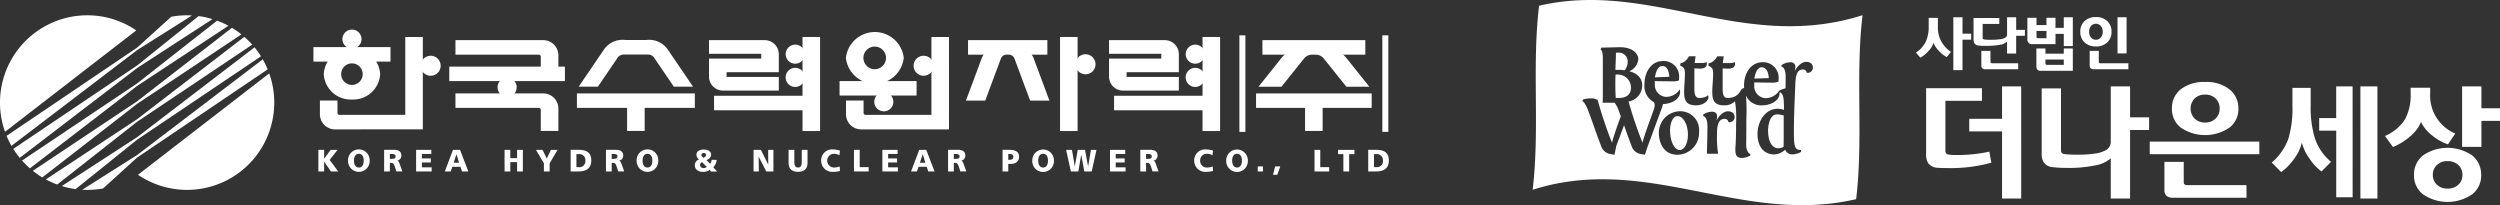 <svg data-name="그룹 106" xmlns="http://www.w3.org/2000/svg" width="320" height="26.263" viewBox="0 0 320 26.263">
    <rect x="0" y="0" width="320" height="26.263" fill="#333333" stroke="none"/>
    <defs>
        <clipPath id="t78lg3v41a">
            <path data-name="사각형 56" style="fill:none" d="M0 0h177.773v22.346H0z"/>
        </clipPath>
        <clipPath id="pw86bk5d0b">
            <path data-name="사각형 57" style="fill:none" d="M0 0h123.821v26.263H0z"/>
        </clipPath>
    </defs>
    <g data-name="그룹 51">
        <path data-name="패스 748" d="M27.269 11.524h.737v1.131h.007l.828-1.131h.888l-1.022 1.29 1.1 1.475h-.939l-.856-1.258h-.007v1.258h-.737z" transform="translate(13.484 7.657)" style="fill:#fff"/>
        <g data-name="그룹 50">
            <g data-name="그룹 49" style="clip-path:url(#t78lg3v41a)" transform="translate(0 1.958)">
                <path data-name="패스 749" d="M30.568 12.919c0-.477.178-.874.623-.874s.626.4.626.874-.178.883-.626.883-.623-.421-.623-.883m-.759 0a1.385 1.385 0 1 0 2.768 0 1.385 1.385 0 1 0-2.768 0" transform="translate(14.741 5.683)" style="fill:#fff"/>
                <path data-name="패스 750" d="M33.634 12.05h.194c.281 0 .538.045.538.3 0 .318-.3.326-.538.326h-.194zm-.734 2.239h.735v-1.1h.155c.272 0 .366.123.517.593l.16.5h.767l-.271-.75c-.137-.342-.154-.551-.389-.616v-.006a.643.643 0 0 0 .528-.7c0-.469-.4-.693-.891-.693H32.9z" transform="translate(16.269 5.699)" style="fill:#fff"/>
                <path data-name="패스 751" d="M35.639 11.524h1.946v.526h-1.209v.571h1.142v.516h-1.142v.626h1.252v.526h-1.989z" transform="translate(17.624 5.699)" style="fill:#fff"/>
                <path data-name="패스 752" d="M39.921 13.171h-.692l.357-1.076h.006zM38.1 14.289h.747l.217-.595H40.1l.2.595h.807l-1.061-2.765h-.9z" transform="translate(18.838 5.699)" style="fill:#fff"/>
                <path data-name="패스 753" d="M43.214 11.524h.735v1.061h.868v-1.061h.738v2.765h-.738V13.1h-.867v1.188h-.735z" transform="translate(21.37 5.699)" style="fill:#fff"/>
                <path data-name="패스 754" d="M46.922 13.247 45.9 11.524h.846l.543 1.11.532-1.11h.847l-1.013 1.723v1.043h-.735z" transform="translate(22.699 5.699)" style="fill:#fff"/>
                <path data-name="패스 755" d="M49.612 12.072h.288a.761.761 0 0 1 .856.829.757.757 0 0 1-.856.835h-.287zm-.737 2.216h1.009c.939 0 1.632-.365 1.632-1.4 0-1.064-.674-1.369-1.632-1.369h-1.009z" transform="translate(24.169 5.699)" style="fill:#fff"/>
                <path data-name="패스 756" d="M52.634 12.05h.193c.281 0 .54.045.54.3 0 .318-.3.326-.54.326h-.193zm-.734 2.239h.737v-1.1h.154c.273 0 .368.123.519.593l.157.5h.768l-.269-.75c-.139-.342-.152-.551-.392-.616v-.006a.643.643 0 0 0 .531-.7c0-.469-.4-.693-.889-.693H51.9z" transform="translate(25.663 5.699)" style="fill:#fff"/>
                <path data-name="패스 757" d="M55.288 12.919c0-.477.178-.874.623-.874s.625.4.625.874-.175.883-.625.883-.623-.421-.623-.883m-.762 0a1.387 1.387 0 1 0 2.772 0 1.387 1.387 0 1 0-2.772 0" transform="translate(26.963 5.683)" style="fill:#fff"/>
                <path data-name="패스 758" d="M60.183 13.5a.4.4 0 0 1 .248-.386c.209.2.417.4.613.61a.638.638 0 0 1-.418.151.41.41 0 0 1-.442-.375m1.475-.684a.785.785 0 0 1-.184.5 8.388 8.388 0 0 0-.474-.438c.294-.169.595-.35.595-.7 0-.516-.477-.681-.958-.681-.436 0-.919.175-.919.662a.752.752 0 0 0 .333.61.768.768 0 0 0-.543.752c0 .568.519.838 1.045.838a1.286 1.286 0 0 0 .859-.259c.057.064.109.135.167.211h.786l-.493-.551a1.41 1.41 0 0 0 .427-.94zm-1.306-.626a.265.265 0 0 1 .293-.241c.17 0 .308.084.308.241 0 .181-.2.294-.336.377-.109-.09-.265-.221-.265-.377" transform="translate(29.427 5.683)" style="fill:#fff"/>
                <path data-name="패스 759" d="M64.542 11.524h.937l.933 1.88h.007l-.01-1.88h.673v2.765h-.915L65.2 12.4h-.009l.024 1.892h-.676z" transform="translate(31.916 5.699)" style="fill:#fff"/>
                <path data-name="패스 760" d="M69.964 13.238c0 .755-.492 1.1-1.212 1.1s-1.212-.345-1.212-1.1v-1.714h.737v1.589c0 .371.1.674.475.674s.475-.3.475-.674v-1.589h.737z" transform="translate(33.399 5.699)" style="fill:#fff"/>
                <path data-name="패스 761" d="M72.735 14.243a3.046 3.046 0 0 1-.818.111 1.429 1.429 0 0 1-1.587-1.421 1.4 1.4 0 0 1 1.583-1.441 2.886 2.886 0 0 1 .817.14l-.058.6a1.462 1.462 0 0 0-.72-.188.879.879 0 1 0 .06 1.758 1.994 1.994 0 0 0 .69-.14z" transform="translate(34.778 5.683)" style="fill:#fff"/>
                <path data-name="패스 762" d="M73.14 11.524h.734v2.213h1.143v.551H73.14z" transform="translate(36.168 5.699)" style="fill:#fff"/>
                <path data-name="패스 763" d="M75.573 11.524h1.947v.526h-1.21v.571h1.142v.516H76.31v.626h1.255v.526h-1.992z" transform="translate(37.371 5.699)" style="fill:#fff"/>
                <path data-name="패스 764" d="M79.857 13.171h-.695l.357-1.076h.01zm-1.828 1.118h.747l.217-.595h1.036l.209.595h.8l-1.063-2.765h-.9z" transform="translate(38.586 5.699)" style="fill:#fff"/>
                <path data-name="패스 765" d="M81.935 12.05h.2c.279 0 .538.045.538.3 0 .318-.3.326-.538.326h-.2zm-.735 2.239h.735v-1.1h.155c.272 0 .368.123.519.593l.158.5h.768l-.271-.75c-.137-.342-.155-.551-.393-.616v-.006a.643.643 0 0 0 .534-.7c0-.469-.4-.693-.891-.693H81.2z" transform="translate(40.154 5.699)" style="fill:#fff"/>
                <path data-name="패스 766" d="M86.6 12.05h.191c.254 0 .454.087.454.366s-.2.384-.454.384H86.6zm-.734 2.239h.734v-.964h.285c.689 0 1.1-.338 1.1-.9 0-.617-.393-.906-1.236-.906h-.879z" transform="translate(42.46 5.699)" style="fill:#fff"/>
                <path data-name="패스 767" d="M89.172 12.919c0-.477.178-.874.626-.874s.625.4.625.874-.179.883-.625.883-.626-.421-.626-.883m-.759 0a1.386 1.386 0 1 0 2.769 0 1.385 1.385 0 1 0-2.769 0" transform="translate(43.72 5.683)" style="fill:#fff"/>
                <path data-name="패스 768" d="M91.309 11.524h.752l.357 2.121h.006l.374-2.121h.934l.389 2.121h.007l.359-2.121h.713l-.616 2.765h-.946l-.39-2.125h-.009l-.365 2.125h-.953z" transform="translate(45.153 5.699)" style="fill:#fff"/>
                <path data-name="패스 769" d="M95.069 11.524h1.946v.526H95.8v.571h1.145v.516H95.8v.626h1.26v.526h-1.991z" transform="translate(47.012 5.699)" style="fill:#fff"/>
                <path data-name="패스 770" d="M98.4 12.05h.194c.279 0 .535.045.535.3 0 .318-.3.326-.535.326H98.4zm-.735 2.239h.735v-1.1h.154c.272 0 .366.123.516.593l.16.5h.77l-.269-.75c-.139-.342-.154-.551-.39-.616v-.006a.642.642 0 0 0 .528-.7c0-.469-.4-.693-.892-.693h-1.314z" transform="translate(48.295 5.699)" style="fill:#fff"/>
                <path data-name="패스 771" d="M104.687 14.243a3.094 3.094 0 0 1-.817.111 1.429 1.429 0 0 1-1.589-1.421 1.4 1.4 0 0 1 1.583-1.441 2.916 2.916 0 0 1 .82.14l-.06.6a1.462 1.462 0 0 0-.72-.188.833.833 0 0 0-.862.888.842.842 0 0 0 .922.87 1.956 1.956 0 0 0 .687-.14z" transform="translate(50.578 5.683)" style="fill:#fff"/>
                <path data-name="패스 772" d="M105.781 12.919c0-.477.178-.874.625-.874s.626.4.626.874-.178.883-.626.883-.625-.421-.625-.883m-.759 0a1.386 1.386 0 1 0 2.769 0 1.385 1.385 0 1 0-2.769 0" transform="translate(51.934 5.683)" style="fill:#fff"/>
                <path data-name="사각형 41" transform="translate(160.995 19.345)" style="fill:#fff" d="M0 0h.664v.644H0z"/>
                <path data-name="패스 773" d="M109.3 12.944h.662l-.387 1.07h-.541z" transform="translate(53.916 6.401)" style="fill:#fff"/>
                <path data-name="패스 774" d="M112.586 11.524h.735v2.213h1.14v.551h-1.876z" transform="translate(55.674 5.699)" style="fill:#fff"/>
                <path data-name="패스 775" d="M115.282 12.073h-.682v-.548h2.1v.548h-.678v2.217h-.738z" transform="translate(56.67 5.699)" style="fill:#fff"/>
                <path data-name="패스 776" d="M117.922 12.072h.284a.763.763 0 0 1 .859.829.758.758 0 0 1-.859.835h-.284zm-.737 2.216h1.006c.942 0 1.633-.365 1.633-1.4 0-1.064-.671-1.369-1.633-1.369h-1.006z" transform="translate(57.948 5.699)" style="fill:#fff"/>
                <path data-name="사각형 42" transform="translate(176.939 2.565)" style="fill:#fff" d="M0 0h.767v12.36H0z"/>
                <path data-name="사각형 43" transform="translate(158.643 2.565)" style="fill:#fff" d="M0 0h.767v12.36H0z"/>
                <path data-name="패스 777" d="M43.838 7.795a1.224 1.224 0 1 0-1.222-1.223 1.22 1.22 0 0 0 1.222 1.223" transform="translate(21.073 2.644)" style="fill:#fff"/>
                <path data-name="사각형 44" transform="translate(57.507 6.57)" style="fill:#fff" d="M0 0h14.802v1.852H0z"/>
                <path data-name="패스 778" d="M37.309 6.023a1.279 1.279 0 1 0-1.279-1.284 1.282 1.282 0 0 0 1.279 1.284" transform="translate(17.817 1.714)" style="fill:#fff"/>
                <path data-name="사각형 45" transform="translate(40.12 4.071)" style="fill:#fff" d="M0 0h9.864v1.856H0z"/>
                <path data-name="패스 779" d="M31.771 2.446a1.222 1.222 0 1 0-1.224 1.224 1.225 1.225 0 0 0 1.224-1.224" transform="translate(14.502 .603)" style="fill:#fff"/>
                <path data-name="패스 780" d="M27.729 6.112a3.439 3.439 0 0 1 3.608-3.243 3.438 3.438 0 0 1 3.611 3.243 3.447 3.447 0 0 1-3.611 3.248 3.448 3.448 0 0 1-3.608-3.248m3.608 1.381a1.379 1.379 0 1 0-1.381-1.378 1.379 1.379 0 0 0 1.381 1.378" transform="translate(13.712 1.419)" style="fill:#fff"/>
                <path data-name="사각형 46" transform="translate(135.684 2.774)" style="fill:#fff" d="M0 0h2.248v12.041H0z"/>
                <path data-name="패스 781" d="M93.394 5.9a1.282 1.282 0 1 0-1.281-1.287A1.288 1.288 0 0 0 93.394 5.9" transform="translate(45.55 1.65)" style="fill:#fff"/>
                <path data-name="사각형 47" transform="translate(91.399 10.3)" style="fill:#fff" d="M0 0h11.66v1.858H0z"/>
                <path data-name="사각형 48" transform="translate(102.723 2.774)" style="fill:#fff" d="M0 0h2.245v12.041H0z"/>
                <path data-name="패스 782" d="M68.51 4.951a1.219 1.219 0 1 1 1.221-1.22 1.219 1.219 0 0 1-1.221 1.22" transform="translate(33.275 1.243)" style="fill:#fff"/>
                <path data-name="패스 783" d="M68.51 6.944a1.222 1.222 0 1 1 1.221-1.23 1.223 1.223 0 0 1-1.221 1.23" transform="translate(33.275 2.226)" style="fill:#fff"/>
                <path data-name="패스 784" d="M62.972 6.838v-.611h6.686v-2.36a1.8 1.8 0 0 0-1.852-1.738h-7.08v1.747h6.686v.611h-6.686v2.36a1.8 1.8 0 0 0 1.859 1.74h7.073V6.838z" transform="translate(30.029 1.053)" style="fill:#fff"/>
                <path data-name="사각형 49" transform="translate(142.602 10.3)" style="fill:#fff" d="M0 0h11.663v1.858H0z"/>
                <path data-name="사각형 50" transform="translate(153.926 2.774)" style="fill:#fff" d="M0 0h2.245v12.041H0z"/>
                <path data-name="패스 785" d="M102.772 4.951a1.219 1.219 0 1 1 1.22-1.22 1.22 1.22 0 0 1-1.22 1.22" transform="translate(50.217 1.243)" style="fill:#fff"/>
                <path data-name="패스 786" d="M102.772 6.944a1.222 1.222 0 1 1 1.22-1.23 1.224 1.224 0 0 1-1.22 1.23" transform="translate(50.217 2.226)" style="fill:#fff"/>
                <path data-name="패스 787" d="M97.235 6.838v-.611h6.686v-2.36a1.8 1.8 0 0 0-1.855-1.738h-7.079v1.747h6.688v.611h-6.688v2.36a1.8 1.8 0 0 0 1.861 1.74h7.073V6.838z" transform="translate(46.971 1.053)" style="fill:#fff"/>
                <path data-name="사각형 51" transform="translate(167.048 10.804)" style="fill:#fff" d="M0 0h2.249v3.998H0z"/>
                <path data-name="사각형 52" transform="translate(160.774 10.001)" style="fill:#fff" d="M0 0h14.802v1.849H0z"/>
                <path data-name="패스 788" d="M121.293 2.129h-13.171v1.859h5.388l1.264-.3 1.022.3h5.5z" transform="translate(53.467 1.053)" style="fill:#fff"/>
                <path data-name="패스 789" d="M76.1 9.033a1.221 1.221 0 1 0-1.221-1.225A1.227 1.227 0 0 0 76.1 9.033" transform="translate(37.026 3.26)" style="fill:#fff"/>
                <path data-name="사각형 53" transform="translate(107.464 8.422)" style="fill:#fff" d="M0 0h9.858v1.849H0z"/>
                <path data-name="패스 790" d="M79.527 6.023a1.279 1.279 0 1 1 1.281-1.284 1.284 1.284 0 0 1-1.281 1.284" transform="translate(38.693 1.714)" style="fill:#fff"/>
                <path data-name="패스 791" d="M72.449 4.742a3.727 3.727 0 0 1 7.407 0 3.726 3.726 0 0 1-7.407 0m3.7 1.45a1.447 1.447 0 1 0-1.459-1.45 1.454 1.454 0 0 0 1.459 1.45" transform="translate(35.826 .708)" style="fill:#fff"/>
                <path data-name="패스 792" d="M58.378 3.974a1 1 0 0 1 .94.557l2.42 3.558H64.2l-3.223-4.737a2.9 2.9 0 0 0-2.771-1.237h-2.65a2.9 2.9 0 0 0-2.768 1.237L49.563 8.09h2.461l2.421-3.558a1 1 0 0 1 .939-.557z" transform="translate(24.509 1.046)" style="fill:#fff"/>
                <path data-name="사각형 54" transform="translate(80.27 10.802)" style="fill:#fff" d="M0 0h2.246v3.998H0z"/>
                <path data-name="사각형 55" transform="translate(73.845 10.001)" style="fill:#fff" d="M0 0h15.094v1.847H0z"/>
                <path data-name="패스 793" d="M49.93 4.243a.255.255 0 0 0-.256-.256H39.008V2.128h11.174a1.941 1.941 0 0 1 2 1.882v2.412H49.93z" transform="translate(19.29 1.053)" style="fill:#fff"/>
                <path data-name="패스 794" d="M40.574 1.856h-2.248v9.973h-8.419a.262.262 0 0 1-.259-.26v-1.58H27.4v1.817a1.941 1.941 0 0 0 2 1.879l11.174-.007z" transform="translate(13.549 .918)" style="fill:#fff"/>
                <path data-name="패스 795" d="M85.638 1.856H83.39v9.973h-8.427a.259.259 0 0 1-.256-.26v-1.58h-2.248v1.817a1.94 1.94 0 0 0 2 1.879h11.182z" transform="translate(35.831 .918)" style="fill:#fff"/>
                <path data-name="패스 796" d="M49.93 8.8a.26.26 0 0 0-.256-.263H39.008V6.69h11.174a1.935 1.935 0 0 1 2 1.87v2.932H49.93z" transform="translate(19.29 3.309)" style="fill:#fff"/>
                <path data-name="패스 797" d="M88.2 3.7a.8.8 0 0 1 .749.52l2 5.365h2.469l-1.991-5.34a2.344 2.344 0 0 0-2.5-1.542h-1.709a2.343 2.343 0 0 0-2.5 1.542L82.73 9.582h2.47l2-5.365a.792.792 0 0 1 .747-.52z" transform="translate(40.91 1.337)" style="fill:#fff"/>
                <path data-name="패스 798" d="M86.809 3.987 88 3.742l.817.245h4.246V2.129H82.91v1.858z" transform="translate(40.999 1.053)" style="fill:#fff"/>
                <path data-name="패스 799" d="M115.964 2.7a3.948 3.948 0 0 1 3.164 1.541l2.853 3.567h-2.943l-2.878-3.591a1.344 1.344 0 0 0-.974-.514h-.608a1.345 1.345 0 0 0-.976.514l-2.877 3.594h-2.943l2.853-3.567A3.948 3.948 0 0 1 113.8 2.7" transform="translate(53.299 1.337)" style="fill:#fff"/>
                <path data-name="패스 800" d="M11.818 17.953A11.164 11.164 0 0 0 29.26 8.711a11.115 11.115 0 0 0-.643-3.735z" transform="translate(5.844 2.461)" style="fill:#fff"/>
                <path data-name="패스 801" d="M11.176 0A11.177 11.177 0 0 0 .643 14.912l16.8-12.98A11.121 11.121 0 0 0 11.176 0" style="fill:#fff"/>
                <path data-name="패스 802" d="m16.618 8.813 11.682-7.7A9.689 9.689 0 0 0 26.852.46L16.618 8.49l-14.73 9.871a11.009 11.009 0 0 0 1.009 1z" transform="translate(.934 .228)" style="fill:#fff"/>
                <path data-name="패스 803" d="m16.16 10.805 13.352-8.892A11.763 11.763 0 0 0 28.3 1.07l-12.14 9.409-13.347 8.9a12.006 12.006 0 0 0 1.206.844z" transform="translate(1.391 .529)" style="fill:#fff"/>
                <path data-name="패스 804" d="m15.608 12.713 14.731-9.867a10.168 10.168 0 0 0-1.012-1L15.608 12.387 3.93 20.092a10.086 10.086 0 0 0 1.448.658z" transform="translate(1.943 .912)" style="fill:#fff"/>
                <path data-name="패스 805" d="m16.989 6.716 9.638-6.26A10.436 10.436 0 0 0 24.86.067l-7.871 6.322L1.138 17.064a12.391 12.391 0 0 0 .82 1.149z" transform="translate(.563 .033)" style="fill:#fff"/>
                <path data-name="패스 806" d="M17.274 4.456 24.3.021C24.089.011 23.871 0 23.657 0a10.991 10.991 0 0 0-2.01.184l-4.373 3.95L.561 15.433a12.651 12.651 0 0 0 .626 1.279z" transform="translate(.277)" style="fill:#fff"/>
                <path data-name="패스 807" d="M14.934 14.564 30.785 3.893a11.005 11.005 0 0 0-.822-1.151l-15.029 11.5L5.293 20.5a10.774 10.774 0 0 0 1.772.39z" transform="translate(2.617 1.356)" style="fill:#fff"/>
                <path data-name="패스 808" d="m14.069 16.343 16.71-11.288a10.851 10.851 0 0 0-.625-1.285L14.069 16.02l-7.027 4.442c.209.013.426.019.652.019a11.366 11.366 0 0 0 2.011-.181z" transform="translate(3.482 1.865)" style="fill:#fff"/>
            </g>
        </g>
    </g>
    <g data-name="그룹 53">
        <g data-name="그룹 52" style="clip-path:url(#pw86bk5d0b)" transform="translate(196.179)">
            <path data-name="패스 809" d="m7.345 6.391-.233-.013a28.094 28.094 0 0 0 .021 3h.5c1.009 0 1.445-.608 1.445-1.224a1.668 1.668 0 0 0-1.733-1.763" transform="translate(3.502 3.154)" style="fill:#fff"/>
            <path data-name="패스 810" d="M12.718 9.944c-.68 0-.951 1.069-.951 1.828 0 1.363.534 2.515 1.251 2.515.565 0 1.042-.817 1.042-1.956 0-1.338-.611-2.387-1.342-2.387" transform="translate(5.819 4.918)" style="fill:#fff"/>
            <path data-name="패스 811" d="M11.438 5.65c-.59 0-.823.68-.971 1.453.613-.013 1.194-.048 1.849-.066-.016-.637-.262-1.387-.878-1.387" transform="translate(5.176 2.794)" style="fill:#fff"/>
            <path data-name="패스 812" d="M8.274 6.775a1.755 1.755 0 0 0 .386-1.087 1.133 1.133 0 0 0-1.17-1.181l-.338.012v.245c0 .584-.061 1.372-.061 1.946h.4a4.711 4.711 0 0 1 .785.064" transform="translate(3.506 2.229)" style="fill:#fff"/>
            <path data-name="패스 813" d="M19.954 5.759c-.581 0-.82.677-.973 1.454.619-.009 1.211-.055 1.858-.064-.018-.635-.268-1.39-.885-1.39" transform="translate(9.386 2.848)" style="fill:#fff"/>
            <path data-name="패스 814" d="M20.168 11.916c0 1.415.543 2.216 1.3 2.216a1.078 1.078 0 0 0 .683-.2l.01-1.266V9.934a3.615 3.615 0 0 0-.838-.139c-.913 0-1.16 1.287-1.16 2.121" transform="translate(9.973 4.844)" style="fill:#fff"/>
            <path data-name="패스 815" d="M42.227 1.943C27.058 6.766 15.121-2.593.825.732-.118 8.5.936 16.457 0 24.29c14.676-4.667 26.779 4.6 41.407 1.2.937-7.767-.114-15.731.82-23.552m-23.3 6.151c.048 0 .58-.022 1.084-.883h.846l-.121.861h.973c.136 0 .484-.027.557-.163a1.163 1.163 0 0 1 .03.248c0 .315-.155.628-.9.628-.175 0-.513-.03-.695-.03v2.35c0 .6-.054 1.444.656 1.444.371 0 .965-.136 1.085-.387.288.68-.572 1.327-1.5 1.327-1.3 0-1.553-.635-1.553-1.711 0-.764.1-1.562.1-2.267a2.064 2.064 0 0 0-.09-.725 1.055 1.055 0 0 0-.52-.377zm-4.556 11.718-.684-.127a1.488 1.488 0 0 1-1.025-.986 88.481 88.481 0 0 1-.961-2.663l-1 2.663-.227 1.113-.683-.127a1.485 1.485 0 0 1-1.025-.986c-.537-1.369-1.054-2.952-1.578-4.325-.412-1.178-.762-1.411-.828-1.429l.1-.212a3.428 3.428 0 0 1 .979-.133 1.46 1.46 0 0 1 .889.217 50.32 50.32 0 0 0 1.832 5.456c.271-1.043.713-2.251 1.124-3.388-.069-.175-.123-.341-.188-.511a4.516 4.516 0 0 0-.595-1.215H8.952c.031-.353.031-.768.031-.768V7.5c0-.925-.157-1.058-.293-1.184l.1-.218 2.251-.055c1.7-.04 2.487.779 2.487 1.565a1.878 1.878 0 0 1-1.154 1.508c.928.259 1.651.789 1.651 1.84a2.106 2.106 0 0 1-1.747 2.037 53.112 53.112 0 0 0 1.78 5.273c.341-1.291.955-2.82 1.423-4.173a1.912 1.912 0 0 0 .14-.626.806.806 0 0 0-.1-.389 2.336 2.336 0 0 1-1.211-2.266c0-1.678.934-3 2.358-3a1.979 1.979 0 0 1 2.071 2.225v.238l-.091.039a1.825 1.825 0 0 1-.705.1l-2.316-.03c.012.12.012.275.012.389A1.525 1.525 0 0 0 17.07 12.4a2.077 2.077 0 0 0 1.759-.962c.288 1.133-.959 1.853-2.142 1.88a4.582 4.582 0 0 1-.248.77l-1.771 4.8zm4.185 0c-2.345 0-2.4-2.526-2.4-2.692a2.753 2.753 0 0 1 2.753-2.877 2.416 2.416 0 0 1 2.391 2.684 2.8 2.8 0 0 1-2.745 2.884m6.615-4.166c-.028 0-.073-.01-.109-.01a.47.47 0 0 0-.483-.417c-.867 0-.983.971-.983 2.013a14.466 14.466 0 0 0 .14 2.448h-1.427c0-.616.064-2.134.064-3.563 0-1.04-.407-1.22-.538-1.261v-.191a2.041 2.041 0 0 1 1.116-.359c.429 0 .658.2.658.622 0 .033-.039.294-.06.5.157-.393.783-1.176 1.439-1.176.64 0 .864.387.864.723a.661.661 0 0 1-.68.679m10.022-6.325c-.025 0-.07-.015-.115-.015a.463.463 0 0 0-.475-.415c-.867 0-.943.973-.988 2.013-.031.876-.176 3.872-.176 5.679 0 2.206.061 2.591.915 2.62v.233a2.414 2.414 0 0 1-1.151.33 1.016 1.016 0 0 1-.892-.6 2.142 2.142 0 0 1-1.4.6c-1.076 0-2.128-.731-2.128-2.638 0-1.478.9-3.21 2.608-3.21a2.5 2.5 0 0 1 .782.148c-.015-1.361-.015-2.071-.572-2.273l-.034-.191c.291 1.155-1 1.882-2.2 1.882a2.135 2.135 0 0 1-2.061-1.255 25.232 25.232 0 0 1 .049 3.013c0 1.847-.021 3.28-.021 3.28 0 .755.311 1.13.532 1.19v.186a2.329 2.329 0 0 1-1.061.32c-.7 0-.858-.392-.858-1.052 0-.209.012-.457.036-.725.039-.687.06-1.749.06-2.748a13.514 13.514 0 0 0-.14-2.736 1.92 1.92 0 0 1-1.348.528c-1.306 0-1.562-.632-1.562-1.708 0-.764.106-1.562.106-2.267a2.054 2.054 0 0 0-.093-.725 1.044 1.044 0 0 0-.52-.377l.046-.314c.045 0 .583-.022 1.1-.883h.825l-.112.861h.97c.139 0 .484-.027.55-.163a.828.828 0 0 1 .04.253c0 .311-.157.623-.9.623-.17 0-.513-.03-.684-.03V11.1c0 .6-.054 1.444.652 1.444a2.269 2.269 0 0 0 .831-.163 1.765 1.765 0 0 0 .834-.788c.129-.275.333-.244.439-.384-.007-.081-.016-.154-.021-.239 0-1.68.936-3.005 2.367-3.005a1.979 1.979 0 0 1 2.05 2.235v.238l-.1.043a1.815 1.815 0 0 1-.7.1l-2.313-.031c.007.117.007.271.007.389a1.534 1.534 0 0 0 1.43 1.628 2.084 2.084 0 0 0 1.761-.964 3.615 3.615 0 0 1 .81-.3c.009-.486.016-1.009.016-1.52 0-1.043-.4-1.223-.535-1.263v-.182a2.083 2.083 0 0 1 1.122-.366.573.573 0 0 1 .656.626c0 .027-.046.294-.064.49.154-.386.777-1.17 1.444-1.17.641 0 .865.389.865.722a.668.668 0 0 1-.681.683" style="fill:#fff"/>
            <path data-name="패스 816" d="M39.9 4.343h-1.114v3.9h-1.172V1.478h1.172v2.1H39.9zm-2.592 1.565-.534.667a3.455 3.455 0 0 1-1.009-.788 3.137 3.137 0 0 1-.687-1.04 2.7 2.7 0 0 1-.626 1.034 3.971 3.971 0 0 1-1.061.871L32.829 6a3.5 3.5 0 0 0 1.291-1.472 4.648 4.648 0 0 0 .34-1.928V1.56h1.18V2.6a3.66 3.66 0 0 0 1.668 3.3" transform="translate(16.234 .731)" style="fill:#fff"/>
            <path data-name="패스 817" d="M43.478 8.136h-4.184a.575.575 0 0 1-.407-.118.533.533 0 0 1-.126-.4V5.776h1.167v1.412c0 .121.064.179.208.179h3.342zm.856-4.286h-1.117v2.274H42.05V4.591a1.752 1.752 0 0 1-.925.418 10.314 10.314 0 0 1-1.876.129 6.651 6.651 0 0 1-.82-.036.731.731 0 0 1-.543-.268 1.061 1.061 0 0 1-.124-.565v-2.7h3.294v.764h-2.128v1.741c0 .146.066.232.2.247a5.617 5.617 0 0 0 .768.039 9.294 9.294 0 0 0 1.329-.075 1.449 1.449 0 0 0 .64-.224.514.514 0 0 0 .188-.45V1.478h1.167v1.613h1.118z" transform="translate(18.673 .731)" style="fill:#fff"/>
            <path data-name="패스 818" d="M47.032 7.57v-.679h-2.348v.487c0 .127.067.191.212.191zm-2.216-3.41v-.933h-1.277v.722c0 .143.07.211.217.211zm3.373 4.174h-4.061a.668.668 0 0 1-.466-.137.671.671 0 0 1-.136-.472V5.474h1.158v.665h2.348v-.665h1.157zm0-3.167h-1.157V3.6h-1.061v1.32h-2.943a.574.574 0 0 1-.656-.64V1.55h1.167v.927h1.276V1.55h1.155v1.287h1.061V1.478h1.157z" transform="translate(20.953 .731)" style="fill:#fff"/>
            <path data-name="패스 819" d="M52.828 6.109h-1.16V1.486h1.16zm.232 2.036h-4.415c-.354 0-.54-.163-.54-.5v-1.86h1.167V7.2c0 .121.073.179.206.179h3.581zm-3.283-4.807a1.126 1.126 0 0 0-.244-.735.832.832 0 0 0-1.257 0 1.1 1.1 0 0 0-.239.735 1.092 1.092 0 0 0 .239.738.823.823 0 0 0 1.257 0 1.118 1.118 0 0 0 .244-.738m1.121 0a1.788 1.788 0 0 1-.543 1.367 2.02 2.02 0 0 1-1.454.517 2.05 2.05 0 0 1-1.457-.517 1.808 1.808 0 0 1-.54-1.367 1.8 1.8 0 0 1 .54-1.361 2.03 2.03 0 0 1 1.456-.516 2 2 0 0 1 1.454.516 1.777 1.777 0 0 1 .546 1.361" transform="translate(23.195 .723)" style="fill:#fff"/>
            <path data-name="패스 820" d="M45.869 21.752h-2.45V13.16h-4.2v-1.617h4.2V7.4h2.449zm-3.821-4.588a19.674 19.674 0 0 1-5.654.689c-.489 0-.909-.012-1.267-.042a1.566 1.566 0 0 1-1.151-.572 2.061 2.061 0 0 1-.276-1.191V7.632h7.148v1.61h-4.679v6.376a.445.445 0 0 0 .414.51 8.134 8.134 0 0 0 1.024.055 19.439 19.439 0 0 0 4.185-.432z" transform="translate(16.664 3.661)" style="fill:#fff"/>
            <path data-name="패스 821" d="M57.348 12.975h-2.436v8.777H52.44V16.6a4 4 0 0 1-2.044.919 16.172 16.172 0 0 1-3.632.309 13.836 13.836 0 0 1-1.744-.094 1.53 1.53 0 0 1-1.143-.583 2.007 2.007 0 0 1-.279-1.182V7.658h2.472v7.884a.454.454 0 0 0 .414.517 12.846 12.846 0 0 0 1.6.076 14.162 14.162 0 0 0 2.527-.169 3.806 3.806 0 0 0 1.321-.472 1.3 1.3 0 0 0 .507-1.107V7.4h2.472v3.957h2.436z" transform="translate(21.559 3.661)" style="fill:#fff"/>
            <path data-name="패스 822" d="M61.8 10.411a1.694 1.694 0 0 0-.516-1.275 1.837 1.837 0 0 0-1.341-.5 1.863 1.863 0 0 0-1.35.5 1.866 1.866 0 0 0 0 2.566 1.86 1.86 0 0 0 1.35.507 1.834 1.834 0 0 0 1.341-.507 1.708 1.708 0 0 0 .516-1.291m2.4 0a3 3 0 0 1-1.107 2.427 5.545 5.545 0 0 1-6.3 0 3.009 3.009 0 0 1-1.1-2.427 3.063 3.063 0 0 1 1.085-2.423 4.807 4.807 0 0 1 3.165-.965 4.749 4.749 0 0 1 3.146.965 3.032 3.032 0 0 1 1.111 2.423m1.04 11.424h-9.35A1.338 1.338 0 0 1 55 21.6a1.058 1.058 0 0 1-.269-.823v-3.53h2.473v2.593c0 .256.151.383.45.383h7.577zm1.642-5.574h-14.03v-1.612h14.026z" transform="translate(26.135 3.473)" style="fill:#fff"/>
            <path data-name="패스 823" d="M76.831 21.752h-2.18V7.4h2.18zm-3.174-.167h-2.1v-8.518h-2.18v-1.612h2.176V7.4h2.1zm-2.765-4.53-1.217 1.228a6.241 6.241 0 0 1-1.542-1.648 5.949 5.949 0 0 1-.974-2.052 5.548 5.548 0 0 1-.959 2.04 7.089 7.089 0 0 1-1.689 1.74L63.3 17.147a7.268 7.268 0 0 0 2.145-3.086 13.6 13.6 0 0 0 .505-4.2V7.584h2.337v2.274a13.394 13.394 0 0 0 .551 4.22 6.708 6.708 0 0 0 2.056 2.976" transform="translate(31.301 3.661)" style="fill:#fff"/>
            <path data-name="패스 824" d="M87.724 11.806h-2.379v3.333h-2.472V7.4h2.472v2.8h2.379zm-4.809 6.927a1.631 1.631 0 0 0-.532-1.278 1.953 1.953 0 0 0-1.367-.493 1.886 1.886 0 0 0-1.356.493 1.667 1.667 0 0 0-.534 1.278 1.64 1.64 0 0 0 .534 1.254 1.892 1.892 0 0 0 1.356.493 1.96 1.96 0 0 0 1.367-.493 1.6 1.6 0 0 0 .532-1.254m2.4 0a3.038 3.038 0 0 1-1.138 2.467 5.567 5.567 0 0 1-6.323 0 3.046 3.046 0 0 1-1.139-2.463 3.125 3.125 0 0 1 1.151-2.506 5.592 5.592 0 0 1 6.295 0 3.125 3.125 0 0 1 1.151 2.506M82 13.435l-.933 1.384a6.633 6.633 0 0 1-2.056-1.161 4.951 4.951 0 0 1-1.4-1.7 4.793 4.793 0 0 1-1.364 1.819 7.725 7.725 0 0 1-2.224 1.375L73 13.741a5.675 5.675 0 0 0 2.571-2.134 6.534 6.534 0 0 0 .716-3.3v-.735h2.5v.705A5.262 5.262 0 0 0 82 13.435" transform="translate(36.097 3.661)" style="fill:#fff"/>
        </g>
    </g>
</svg>
